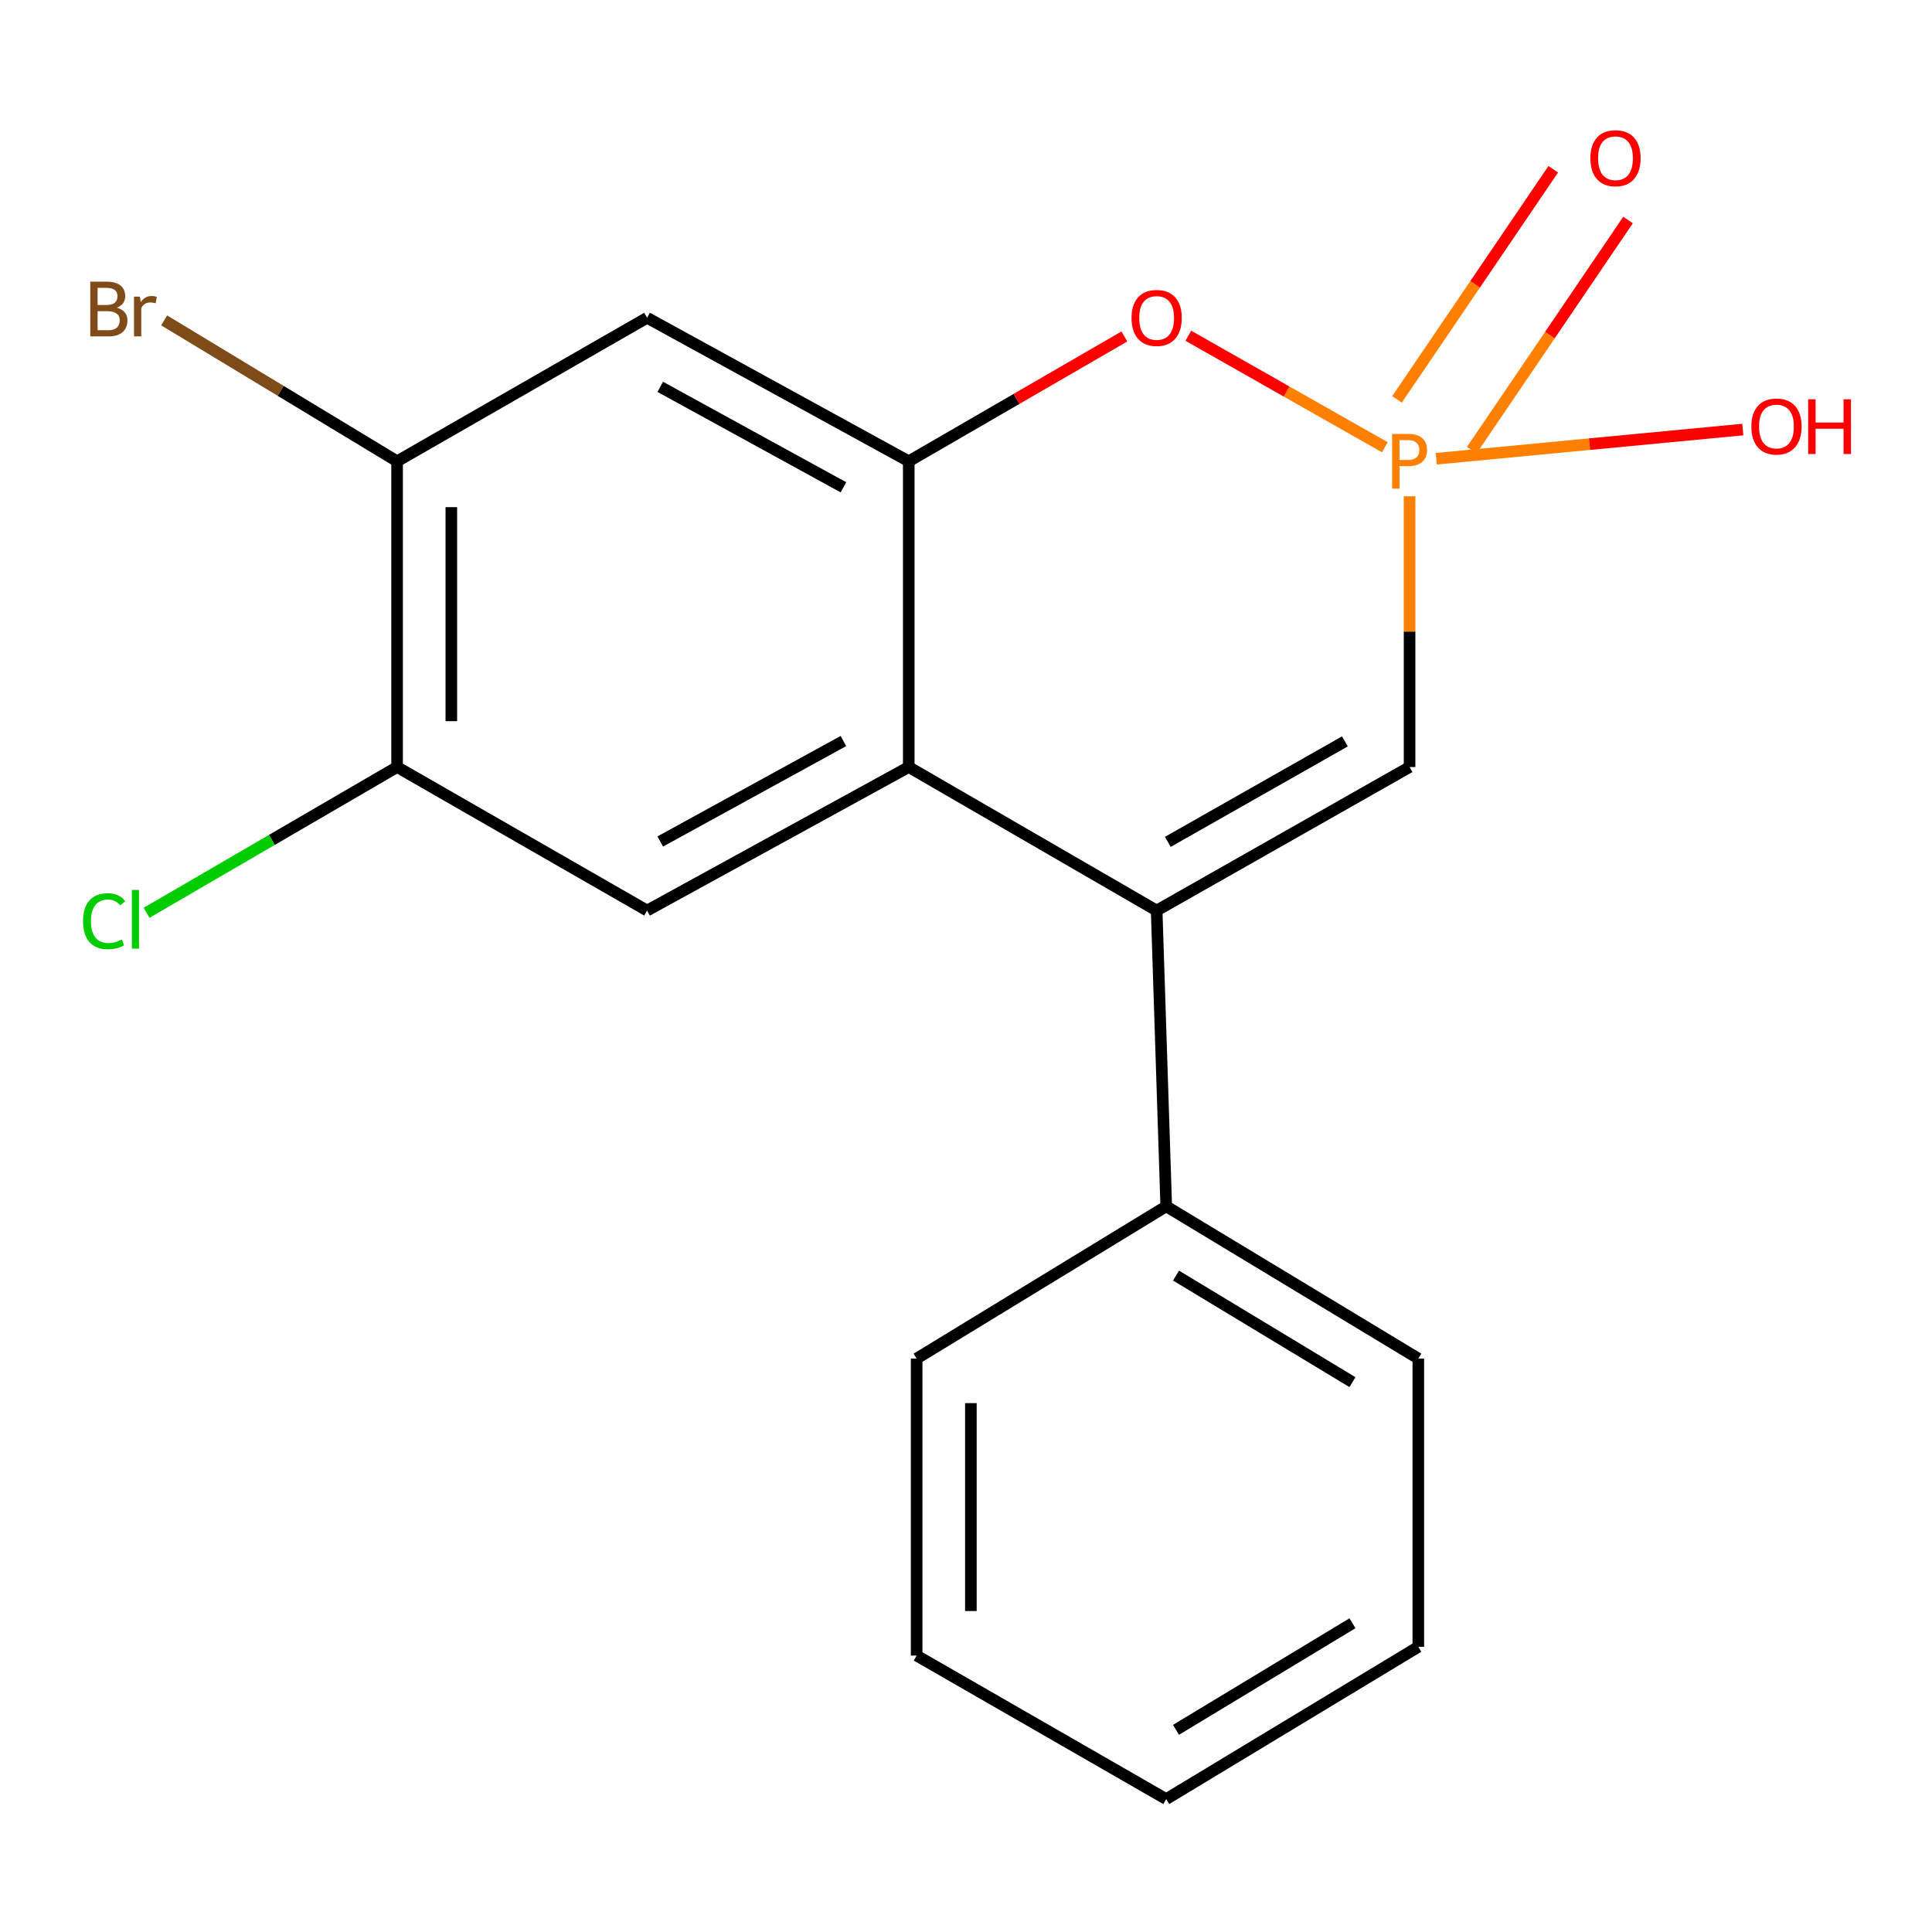 <?xml version='1.0' encoding='iso-8859-1'?>
<svg version='1.1' baseProfile='full'
              xmlns='http://www.w3.org/2000/svg'
                      xmlns:rdkit='http://www.rdkit.org/xml'
                      xmlns:xlink='http://www.w3.org/1999/xlink'
                  xml:space='preserve'
width='1000px' height='1000px' viewBox='0 0 1000 1000'>
<!-- END OF HEADER -->
<rect style='opacity:1.0;fill:#FFFFFF;stroke:none' width='1000' height='1000' x='0' y='0'> </rect>
<path class='bond-3' d='M 716.793,231.5 L 665.934,202.642' style='fill:none;fill-rule:evenodd;stroke:#FF7F00;stroke-width:6px;stroke-linecap:butt;stroke-linejoin:miter;stroke-opacity:1' />
<path class='bond-3' d='M 665.934,202.642 L 615.075,173.784' style='fill:none;fill-rule:evenodd;stroke:#FF0000;stroke-width:6px;stroke-linecap:butt;stroke-linejoin:miter;stroke-opacity:1' />
<path class='bond-4' d='M 729.596,256.881 L 729.596,326.948' style='fill:none;fill-rule:evenodd;stroke:#FF7F00;stroke-width:6px;stroke-linecap:butt;stroke-linejoin:miter;stroke-opacity:1' />
<path class='bond-4' d='M 729.596,326.948 L 729.596,397.015' style='fill:none;fill-rule:evenodd;stroke:#000000;stroke-width:6px;stroke-linecap:butt;stroke-linejoin:miter;stroke-opacity:1' />
<path class='bond-9' d='M 761.782,233.001 L 802.225,173.44' style='fill:none;fill-rule:evenodd;stroke:#FF7F00;stroke-width:6px;stroke-linecap:butt;stroke-linejoin:miter;stroke-opacity:1' />
<path class='bond-9' d='M 802.225,173.44 L 842.668,113.879' style='fill:none;fill-rule:evenodd;stroke:#FF0000;stroke-width:6px;stroke-linecap:butt;stroke-linejoin:miter;stroke-opacity:1' />
<path class='bond-9' d='M 723.082,206.723 L 763.525,147.162' style='fill:none;fill-rule:evenodd;stroke:#FF7F00;stroke-width:6px;stroke-linecap:butt;stroke-linejoin:miter;stroke-opacity:1' />
<path class='bond-9' d='M 763.525,147.162 L 803.968,87.601' style='fill:none;fill-rule:evenodd;stroke:#FF0000;stroke-width:6px;stroke-linecap:butt;stroke-linejoin:miter;stroke-opacity:1' />
<path class='bond-11' d='M 743.406,237.45 L 822.742,229.893' style='fill:none;fill-rule:evenodd;stroke:#FF7F00;stroke-width:6px;stroke-linecap:butt;stroke-linejoin:miter;stroke-opacity:1' />
<path class='bond-11' d='M 822.742,229.893 L 902.078,222.337' style='fill:none;fill-rule:evenodd;stroke:#FF0000;stroke-width:6px;stroke-linecap:butt;stroke-linejoin:miter;stroke-opacity:1' />
<path class='bond-0' d='M 598.68,471.299 L 729.596,397.015' style='fill:none;fill-rule:evenodd;stroke:#000000;stroke-width:6px;stroke-linecap:butt;stroke-linejoin:miter;stroke-opacity:1' />
<path class='bond-0' d='M 604.466,435.745 L 696.108,383.747' style='fill:none;fill-rule:evenodd;stroke:#000000;stroke-width:6px;stroke-linecap:butt;stroke-linejoin:miter;stroke-opacity:1' />
<path class='bond-1' d='M 598.68,471.299 L 470.368,397.015' style='fill:none;fill-rule:evenodd;stroke:#000000;stroke-width:6px;stroke-linecap:butt;stroke-linejoin:miter;stroke-opacity:1' />
<path class='bond-10' d='M 598.68,471.299 L 603.639,624.388' style='fill:none;fill-rule:evenodd;stroke:#000000;stroke-width:6px;stroke-linecap:butt;stroke-linejoin:miter;stroke-opacity:1' />
<path class='bond-5' d='M 470.368,397.015 L 334.929,471.299' style='fill:none;fill-rule:evenodd;stroke:#000000;stroke-width:6px;stroke-linecap:butt;stroke-linejoin:miter;stroke-opacity:1' />
<path class='bond-5' d='M 436.555,383.549 L 341.748,435.548' style='fill:none;fill-rule:evenodd;stroke:#000000;stroke-width:6px;stroke-linecap:butt;stroke-linejoin:miter;stroke-opacity:1' />
<path class='bond-19' d='M 470.368,397.015 L 470.368,238.765' style='fill:none;fill-rule:evenodd;stroke:#000000;stroke-width:6px;stroke-linecap:butt;stroke-linejoin:miter;stroke-opacity:1' />
<path class='bond-2' d='M 470.368,238.765 L 526.171,206.459' style='fill:none;fill-rule:evenodd;stroke:#000000;stroke-width:6px;stroke-linecap:butt;stroke-linejoin:miter;stroke-opacity:1' />
<path class='bond-2' d='M 526.171,206.459 L 581.973,174.153' style='fill:none;fill-rule:evenodd;stroke:#FF0000;stroke-width:6px;stroke-linecap:butt;stroke-linejoin:miter;stroke-opacity:1' />
<path class='bond-6' d='M 470.368,238.765 L 334.929,164.481' style='fill:none;fill-rule:evenodd;stroke:#000000;stroke-width:6px;stroke-linecap:butt;stroke-linejoin:miter;stroke-opacity:1' />
<path class='bond-6' d='M 436.555,252.231 L 341.748,200.232' style='fill:none;fill-rule:evenodd;stroke:#000000;stroke-width:6px;stroke-linecap:butt;stroke-linejoin:miter;stroke-opacity:1' />
<path class='bond-7' d='M 334.929,471.299 L 205.541,397.015' style='fill:none;fill-rule:evenodd;stroke:#000000;stroke-width:6px;stroke-linecap:butt;stroke-linejoin:miter;stroke-opacity:1' />
<path class='bond-8' d='M 334.929,164.481 L 205.541,238.765' style='fill:none;fill-rule:evenodd;stroke:#000000;stroke-width:6px;stroke-linecap:butt;stroke-linejoin:miter;stroke-opacity:1' />
<path class='bond-12' d='M 205.541,397.015 L 140.7,434.743' style='fill:none;fill-rule:evenodd;stroke:#000000;stroke-width:6px;stroke-linecap:butt;stroke-linejoin:miter;stroke-opacity:1' />
<path class='bond-12' d='M 140.7,434.743 L 75.86,472.471' style='fill:none;fill-rule:evenodd;stroke:#00CC00;stroke-width:6px;stroke-linecap:butt;stroke-linejoin:miter;stroke-opacity:1' />
<path class='bond-20' d='M 205.541,397.015 L 205.541,238.765' style='fill:none;fill-rule:evenodd;stroke:#000000;stroke-width:6px;stroke-linecap:butt;stroke-linejoin:miter;stroke-opacity:1' />
<path class='bond-20' d='M 233.608,373.278 L 233.608,262.502' style='fill:none;fill-rule:evenodd;stroke:#000000;stroke-width:6px;stroke-linecap:butt;stroke-linejoin:miter;stroke-opacity:1' />
<path class='bond-13' d='M 205.541,238.765 L 145.256,202.298' style='fill:none;fill-rule:evenodd;stroke:#000000;stroke-width:6px;stroke-linecap:butt;stroke-linejoin:miter;stroke-opacity:1' />
<path class='bond-13' d='M 145.256,202.298 L 84.97,165.831' style='fill:none;fill-rule:evenodd;stroke:#7F4C19;stroke-width:6px;stroke-linecap:butt;stroke-linejoin:miter;stroke-opacity:1' />
<path class='bond-14' d='M 603.639,624.388 L 734.118,703.194' style='fill:none;fill-rule:evenodd;stroke:#000000;stroke-width:6px;stroke-linecap:butt;stroke-linejoin:miter;stroke-opacity:1' />
<path class='bond-14' d='M 608.7,660.234 L 700.036,715.398' style='fill:none;fill-rule:evenodd;stroke:#000000;stroke-width:6px;stroke-linecap:butt;stroke-linejoin:miter;stroke-opacity:1' />
<path class='bond-15' d='M 603.639,624.388 L 474.453,703.194' style='fill:none;fill-rule:evenodd;stroke:#000000;stroke-width:6px;stroke-linecap:butt;stroke-linejoin:miter;stroke-opacity:1' />
<path class='bond-16' d='M 734.118,703.194 L 734.118,852.401' style='fill:none;fill-rule:evenodd;stroke:#000000;stroke-width:6px;stroke-linecap:butt;stroke-linejoin:miter;stroke-opacity:1' />
<path class='bond-17' d='M 474.453,703.194 L 474.453,856.922' style='fill:none;fill-rule:evenodd;stroke:#000000;stroke-width:6px;stroke-linecap:butt;stroke-linejoin:miter;stroke-opacity:1' />
<path class='bond-17' d='M 502.52,726.253 L 502.52,833.863' style='fill:none;fill-rule:evenodd;stroke:#000000;stroke-width:6px;stroke-linecap:butt;stroke-linejoin:miter;stroke-opacity:1' />
<path class='bond-21' d='M 734.118,852.401 L 603.639,931.206' style='fill:none;fill-rule:evenodd;stroke:#000000;stroke-width:6px;stroke-linecap:butt;stroke-linejoin:miter;stroke-opacity:1' />
<path class='bond-21' d='M 700.036,840.196 L 608.7,895.36' style='fill:none;fill-rule:evenodd;stroke:#000000;stroke-width:6px;stroke-linecap:butt;stroke-linejoin:miter;stroke-opacity:1' />
<path class='bond-18' d='M 474.453,856.922 L 603.639,931.206' style='fill:none;fill-rule:evenodd;stroke:#000000;stroke-width:6px;stroke-linecap:butt;stroke-linejoin:miter;stroke-opacity:1' />
<path  class='atom-0' d='M 728.916 224.605
Q 733.756 224.605, 736.196 226.805
Q 738.636 228.965, 738.636 232.925
Q 738.636 236.845, 736.116 239.085
Q 733.636 241.285, 728.916 241.285
L 724.396 241.285
L 724.396 252.925
L 720.556 252.925
L 720.556 224.605
L 728.916 224.605
M 728.916 238.085
Q 731.676 238.085, 733.156 236.765
Q 734.636 235.445, 734.636 232.925
Q 734.636 230.405, 733.156 229.125
Q 731.716 227.805, 728.916 227.805
L 724.396 227.805
L 724.396 238.085
L 728.916 238.085
' fill='#FF7F00'/>
<path  class='atom-4' d='M 585.68 164.561
Q 585.68 157.761, 589.04 153.961
Q 592.4 150.161, 598.68 150.161
Q 604.96 150.161, 608.32 153.961
Q 611.68 157.761, 611.68 164.561
Q 611.68 171.441, 608.28 175.361
Q 604.88 179.241, 598.68 179.241
Q 592.44 179.241, 589.04 175.361
Q 585.68 171.481, 585.68 164.561
M 598.68 176.041
Q 603 176.041, 605.32 173.161
Q 607.68 170.241, 607.68 164.561
Q 607.68 159.001, 605.32 156.201
Q 603 153.361, 598.68 153.361
Q 594.36 153.361, 592 156.161
Q 589.68 158.961, 589.68 164.561
Q 589.68 170.281, 592 173.161
Q 594.36 176.041, 598.68 176.041
' fill='#FF0000'/>
<path  class='atom-10' d='M 823.173 81.889
Q 823.173 75.089, 826.533 71.289
Q 829.893 67.489, 836.173 67.489
Q 842.453 67.489, 845.813 71.289
Q 849.173 75.089, 849.173 81.889
Q 849.173 88.769, 845.773 92.689
Q 842.373 96.569, 836.173 96.569
Q 829.933 96.569, 826.533 92.689
Q 823.173 88.809, 823.173 81.889
M 836.173 93.369
Q 840.493 93.369, 842.813 90.489
Q 845.173 87.569, 845.173 81.889
Q 845.173 76.329, 842.813 73.529
Q 840.493 70.689, 836.173 70.689
Q 831.853 70.689, 829.493 73.489
Q 827.173 76.289, 827.173 81.889
Q 827.173 87.609, 829.493 90.489
Q 831.853 93.369, 836.173 93.369
' fill='#FF0000'/>
<path  class='atom-12' d='M 906.5 220.757
Q 906.5 213.957, 909.86 210.157
Q 913.22 206.357, 919.5 206.357
Q 925.78 206.357, 929.14 210.157
Q 932.5 213.957, 932.5 220.757
Q 932.5 227.637, 929.1 231.557
Q 925.7 235.437, 919.5 235.437
Q 913.26 235.437, 909.86 231.557
Q 906.5 227.677, 906.5 220.757
M 919.5 232.237
Q 923.82 232.237, 926.14 229.357
Q 928.5 226.437, 928.5 220.757
Q 928.5 215.197, 926.14 212.397
Q 923.82 209.557, 919.5 209.557
Q 915.18 209.557, 912.82 212.357
Q 910.5 215.157, 910.5 220.757
Q 910.5 226.477, 912.82 229.357
Q 915.18 232.237, 919.5 232.237
' fill='#FF0000'/>
<path  class='atom-12' d='M 935.9 206.677
L 939.74 206.677
L 939.74 218.717
L 954.22 218.717
L 954.22 206.677
L 958.06 206.677
L 958.06 234.997
L 954.22 234.997
L 954.22 221.917
L 939.74 221.917
L 939.74 234.997
L 935.9 234.997
L 935.9 206.677
' fill='#FF0000'/>
<path  class='atom-13' d='M 42.983 476.801
Q 42.983 469.761, 46.263 466.081
Q 49.583 462.361, 55.863 462.361
Q 61.703 462.361, 64.823 466.481
L 62.183 468.641
Q 59.903 465.641, 55.863 465.641
Q 51.583 465.641, 49.303 468.521
Q 47.063 471.361, 47.063 476.801
Q 47.063 482.401, 49.383 485.281
Q 51.743 488.161, 56.303 488.161
Q 59.423 488.161, 63.063 486.281
L 64.183 489.281
Q 62.703 490.241, 60.463 490.801
Q 58.223 491.361, 55.743 491.361
Q 49.583 491.361, 46.263 487.601
Q 42.983 483.841, 42.983 476.801
' fill='#00CC00'/>
<path  class='atom-13' d='M 68.263 460.641
L 71.943 460.641
L 71.943 491.001
L 68.263 491.001
L 68.263 460.641
' fill='#00CC00'/>
<path  class='atom-14' d='M 60.484 159.239
Q 63.204 159.999, 64.564 161.679
Q 65.964 163.319, 65.964 165.759
Q 65.964 169.679, 63.444 171.919
Q 60.964 174.119, 56.244 174.119
L 46.724 174.119
L 46.724 145.799
L 55.084 145.799
Q 59.924 145.799, 62.364 147.759
Q 64.804 149.719, 64.804 153.319
Q 64.804 157.599, 60.484 159.239
M 50.524 148.999
L 50.524 157.879
L 55.084 157.879
Q 57.884 157.879, 59.324 156.759
Q 60.804 155.599, 60.804 153.319
Q 60.804 148.999, 55.084 148.999
L 50.524 148.999
M 56.244 170.919
Q 59.004 170.919, 60.484 169.599
Q 61.964 168.279, 61.964 165.759
Q 61.964 163.439, 60.324 162.279
Q 58.724 161.079, 55.644 161.079
L 50.524 161.079
L 50.524 170.919
L 56.244 170.919
' fill='#7F4C19'/>
<path  class='atom-14' d='M 72.404 153.559
L 72.844 156.399
Q 75.004 153.199, 78.524 153.199
Q 79.644 153.199, 81.164 153.599
L 80.564 156.959
Q 78.844 156.559, 77.884 156.559
Q 76.204 156.559, 75.084 157.239
Q 74.004 157.879, 73.124 159.439
L 73.124 174.119
L 69.364 174.119
L 69.364 153.559
L 72.404 153.559
' fill='#7F4C19'/>
</svg>

